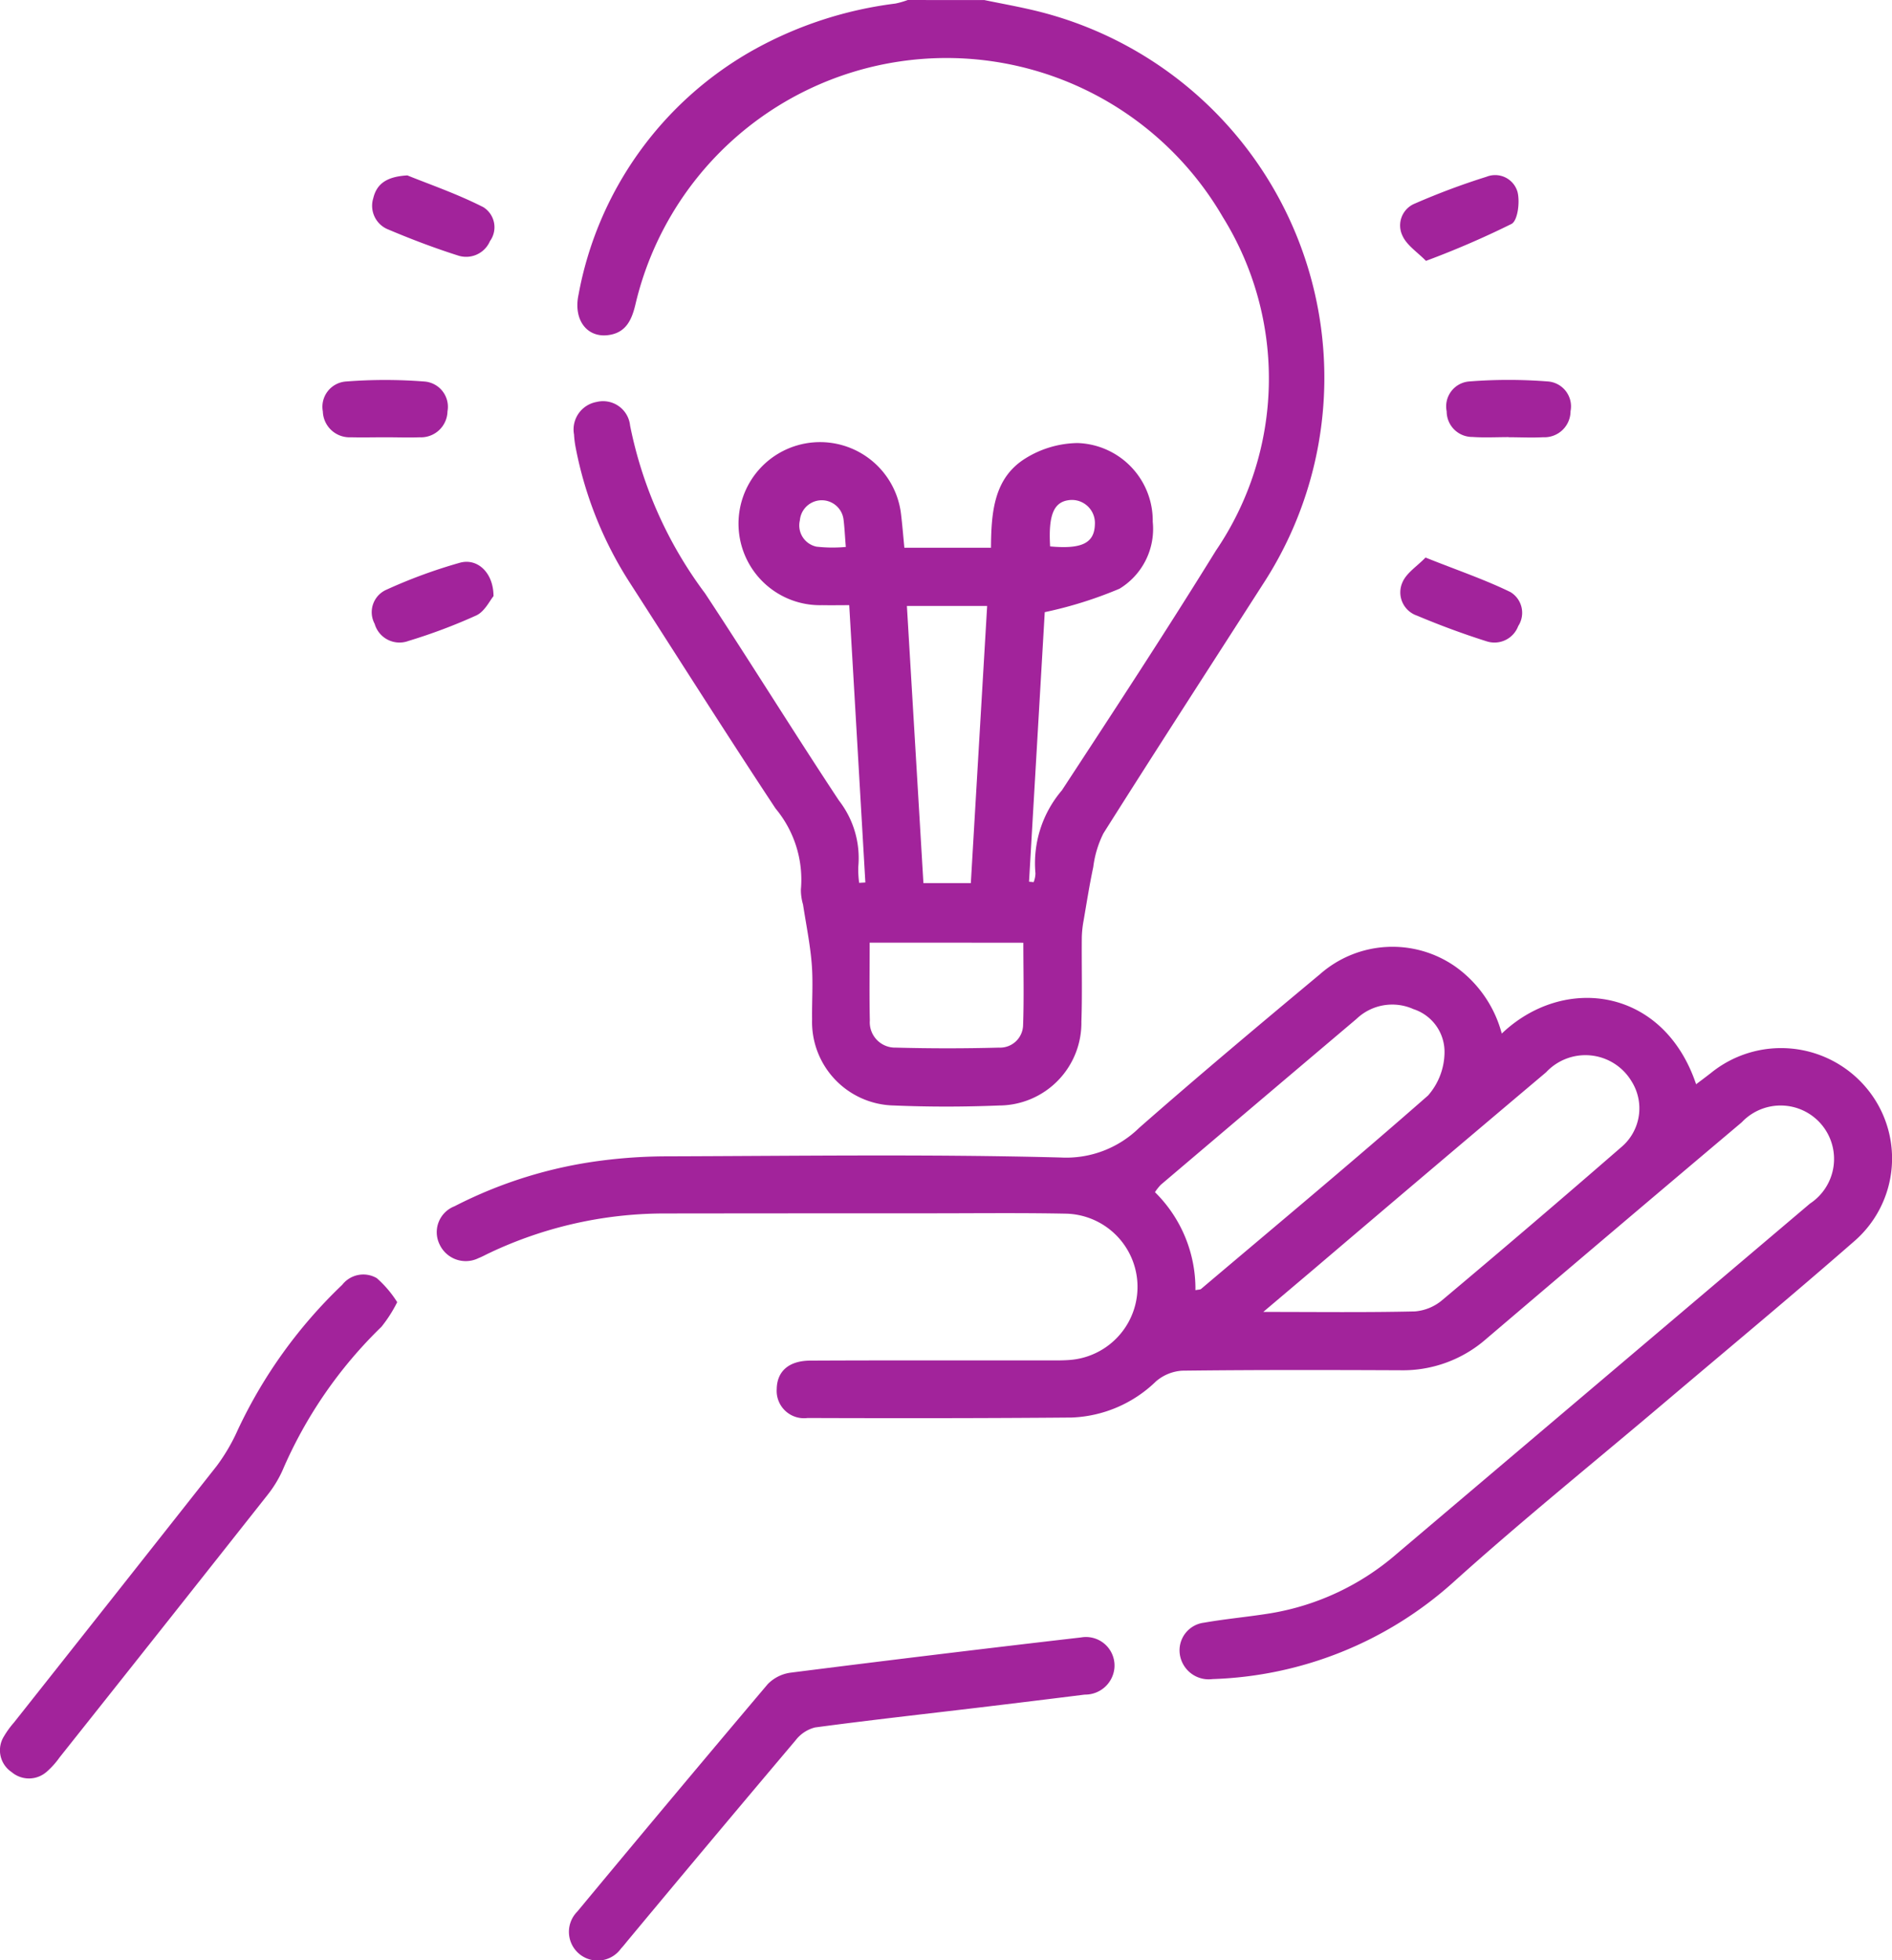 <svg id="Innovación" xmlns="http://www.w3.org/2000/svg" width="82.116" height="85.088" viewBox="0 0 82.116 85.088">
  <path id="Trazado_243" data-name="Trazado 243" d="M130.01-.008c.782.162,1.567.3,2.342.493a16.39,16.39,0,0,1,9.855,24.7c-2.345,3.657-4.707,7.3-7.027,10.977a4.516,4.516,0,0,0-.44,1.459c-.164.77-.286,1.55-.42,2.327a4.585,4.585,0,0,0-.078.737c-.011,1.219.024,2.438-.018,3.654a3.586,3.586,0,0,1-3.566,3.634c-1.521.062-3.048.064-4.567,0a3.627,3.627,0,0,1-3.555-3.741c-.011-.8.049-1.61-.016-2.409-.069-.861-.246-1.716-.377-2.573a2.248,2.248,0,0,1-.093-.651,4.822,4.822,0,0,0-1.1-3.517c-2.151-3.255-4.236-6.554-6.348-9.835a16.6,16.6,0,0,1-2.325-5.821,4.188,4.188,0,0,1-.073-.577,1.212,1.212,0,0,1,.979-1.412,1.178,1.178,0,0,1,1.454,1.024,18.047,18.047,0,0,0,3.253,7.282c1.965,2.979,3.843,6.017,5.812,8.994a4.072,4.072,0,0,1,.841,2.855,4.117,4.117,0,0,0,.036.717l.269-.016c-.231-3.976-.46-7.953-.7-12.036-.426,0-.8.007-1.181,0a3.539,3.539,0,1,1,3.432-3.928c.053.44.089.881.142,1.436H130.3c.011-1.545.124-3.037,1.51-3.888a4.391,4.391,0,0,1,2.245-.657,3.371,3.371,0,0,1,3.266,3.417,3.037,3.037,0,0,1-1.443,2.906,17.783,17.783,0,0,1-3.244,1.017c-.218,3.745-.451,7.724-.682,11.7l.2.018a1.068,1.068,0,0,0,.078-.384,4.871,4.871,0,0,1,1.148-3.6c2.258-3.45,4.52-6.9,6.685-10.406a13.281,13.281,0,0,0,.3-14.476,13.869,13.869,0,0,0-25.486,3.757c-.16.693-.413,1.283-1.221,1.37-.908.1-1.485-.684-1.257-1.756a15.354,15.354,0,0,1,7.564-10.608A16.964,16.964,0,0,1,126.149.145a3.633,3.633,0,0,0,.54-.155Q128.347-.007,130.01-.008Zm-3.359,26.3c.242,4.067.48,8.033.717,12.029h2.058c.235-4.016.471-8,.708-12.029Zm-1.616,14.611c0,1.179-.018,2.28.007,3.379a1.1,1.1,0,0,0,1.135,1.179q2.235.06,4.469,0a1,1,0,0,0,1.048-.977c.042-1.177.011-2.356.011-3.575C129.473,40.906,127.306,40.906,125.035,40.906ZM124,23.73c-.038-.446-.053-.828-.1-1.2a.953.953,0,0,0-1.894.044.942.942,0,0,0,.719,1.143A6.289,6.289,0,0,0,124,23.73Zm8.863-.024c1.39.129,1.927-.147,1.947-.961a1,1,0,0,0-1.026-1.055C133.045,21.726,132.783,22.285,132.867,23.706Z" transform="translate(-87.29 0.01)" fill="#a2239b"/>
  <path id="Trazado_244" data-name="Trazado 244" d="M131.6,188.848c2.706-2.575,7.022-2,8.435,2.2.229-.173.444-.333.657-.5a4.829,4.829,0,0,1,6.714.637,4.757,4.757,0,0,1-.548,6.712c-2.669,2.331-5.4,4.6-8.1,6.887-3.1,2.631-6.276,5.189-9.3,7.915a16.4,16.4,0,0,1-10.41,4.167,1.266,1.266,0,0,1-1.423-1.095,1.209,1.209,0,0,1,1.059-1.354c.952-.167,1.92-.251,2.875-.406a11.123,11.123,0,0,0,5.486-2.584q8.968-7.6,17.933-15.2a2.319,2.319,0,1,0-2.964-3.526q-5.555,4.686-11.088,9.4a5.486,5.486,0,0,1-3.725,1.361c-3.157-.013-6.314-.02-9.471.018a1.926,1.926,0,0,0-1.137.464,5.546,5.546,0,0,1-3.657,1.57c-3.821.033-7.642.033-11.465.02a1.186,1.186,0,0,1-1.339-1.254c.011-.766.515-1.232,1.456-1.237,3.406-.016,6.812-.007,10.22-.009.333,0,.666.007,1-.016a3.18,3.18,0,0,0-.087-6.352c-1.965-.04-3.932-.016-5.9-.016q-5.815,0-11.632.007a17.745,17.745,0,0,0-7.544,1.723c-.151.071-.3.155-.451.213A1.252,1.252,0,0,1,85.5,198a1.206,1.206,0,0,1,.648-1.656,19.3,19.3,0,0,1,6.385-1.983,22.508,22.508,0,0,1,2.815-.184c5.7-.016,11.412-.1,17.113.051a4.524,4.524,0,0,0,3.4-1.286c2.58-2.265,5.211-4.471,7.848-6.669a4.758,4.758,0,0,1,5.852-.349A5.2,5.2,0,0,1,131.6,188.848ZM121.249,200.93c2.347,0,4.465.027,6.578-.022a2.1,2.1,0,0,0,1.2-.5q3.906-3.28,7.757-6.627a2.2,2.2,0,0,0,.446-2.866,2.333,2.333,0,0,0-3.706-.386q-5.072,4.279-10.124,8.581C122.737,199.671,122.073,200.233,121.249,200.93Zm-2.944-.944c.142-.029.206-.022.242-.051,3.295-2.789,6.614-5.553,9.855-8.4a2.877,2.877,0,0,0,.713-1.836,1.951,1.951,0,0,0-1.348-1.912,2.245,2.245,0,0,0-2.473.426q-4.246,3.593-8.486,7.193a2.178,2.178,0,0,0-.26.326A5.886,5.886,0,0,1,118.305,199.987Z" transform="translate(-66.421 -143.987)" fill="#a2239b"/>
  <path id="Trazado_245" data-name="Trazado 245" d="M134.933,321.371a1.274,1.274,0,0,1-1.288,1.157q-2.265.283-4.534.555c-2.391.286-4.785.551-7.169.87a1.536,1.536,0,0,0-.844.555q-3.647,4.316-7.258,8.659c-.107.127-.206.26-.322.382a1.246,1.246,0,1,1-1.9-1.6q4.11-4.955,8.266-9.873a1.7,1.7,0,0,1,.995-.5q6.3-.8,12.611-1.53A1.239,1.239,0,0,1,134.933,321.371Z" transform="translate(-86.565 -248.975)" fill="#a2239b"/>
  <path id="Trazado_246" data-name="Trazado 246" d="M17.235,250.294a5.866,5.866,0,0,1-.684,1.07,19.28,19.28,0,0,0-4.3,6.248,5.043,5.043,0,0,1-.648,1.055q-4.5,5.7-9.021,11.387a3.559,3.559,0,0,1-.551.615,1.162,1.162,0,0,1-1.53.022,1.138,1.138,0,0,1-.333-1.552,3.965,3.965,0,0,1,.435-.6q4.406-5.565,8.8-11.137a8.221,8.221,0,0,0,.915-1.567,21.024,21.024,0,0,1,4.531-6.294,1.16,1.16,0,0,1,1.5-.289A4.747,4.747,0,0,1,17.235,250.294Z" transform="translate(0.004 -193.775)" fill="#a2239b"/>
  <path id="Trazado_247" data-name="Trazado 247" d="M74.3,34.28c.939.382,2.16.8,3.3,1.381a1.028,1.028,0,0,1,.284,1.472,1.124,1.124,0,0,1-1.388.624c-1.019-.324-2.025-.706-3.011-1.123a1.106,1.106,0,0,1-.666-1.361C72.963,34.671,73.367,34.333,74.3,34.28Z" transform="translate(-56.619 -26.667)" fill="#a2239b"/>
  <path id="Trazado_248" data-name="Trazado 248" d="M78,111.314c-.158.186-.38.664-.744.835a24.094,24.094,0,0,1-2.946,1.108,1.121,1.121,0,0,1-1.468-.742,1.065,1.065,0,0,1,.52-1.485,22.217,22.217,0,0,1,3.184-1.168C77.309,109.654,78,110.3,78,111.314Z" transform="translate(-56.581 -85.438)" fill="#a2239b"/>
  <path id="Trazado_249" data-name="Trazado 249" d="M274.834,108.99c1.354.542,2.558.948,3.688,1.5a1.051,1.051,0,0,1,.335,1.474,1.1,1.1,0,0,1-1.37.662c-1.026-.324-2.038-.7-3.028-1.117a1.065,1.065,0,0,1-.626-1.443C274.006,109.656,274.473,109.365,274.834,108.99Z" transform="translate(-212.964 -84.79)" fill="#a2239b"/>
  <path id="Trazado_250" data-name="Trazado 250" d="M274.825,37.986c-.373-.382-.833-.675-1.019-1.092a1.024,1.024,0,0,1,.548-1.4,30.763,30.763,0,0,1,3.1-1.159,1.009,1.009,0,0,1,1.345.659c.109.431.013,1.239-.26,1.388A38.9,38.9,0,0,1,274.825,37.986Z" transform="translate(-212.936 -26.663)" fill="#a2239b"/>
  <path id="Trazado_251" data-name="Trazado 251" d="M65.795,76.75c-.5,0-1,.013-1.494,0a1.159,1.159,0,0,1-1.217-1.121,1.1,1.1,0,0,1,1.006-1.3,21.905,21.905,0,0,1,3.392,0,1.1,1.1,0,0,1,1.012,1.294,1.153,1.153,0,0,1-1.206,1.128C66.792,76.768,66.294,76.75,65.795,76.75Z" transform="translate(-49.072 -57.77)" fill="#a2239b"/>
  <path id="Trazado_252" data-name="Trazado 252" d="M285.472,76.743c-.524,0-1.052.029-1.574-.007a1.11,1.11,0,0,1-1.119-1.11,1.085,1.085,0,0,1,.99-1.3,21.82,21.82,0,0,1,3.386,0,1.084,1.084,0,0,1,1,1.294,1.134,1.134,0,0,1-1.192,1.128c-.5.027-.995,0-1.492,0A.008.008,0,0,0,285.472,76.743Z" transform="translate(-219.991 -57.77)" fill="#a2239b"/>
</svg>
